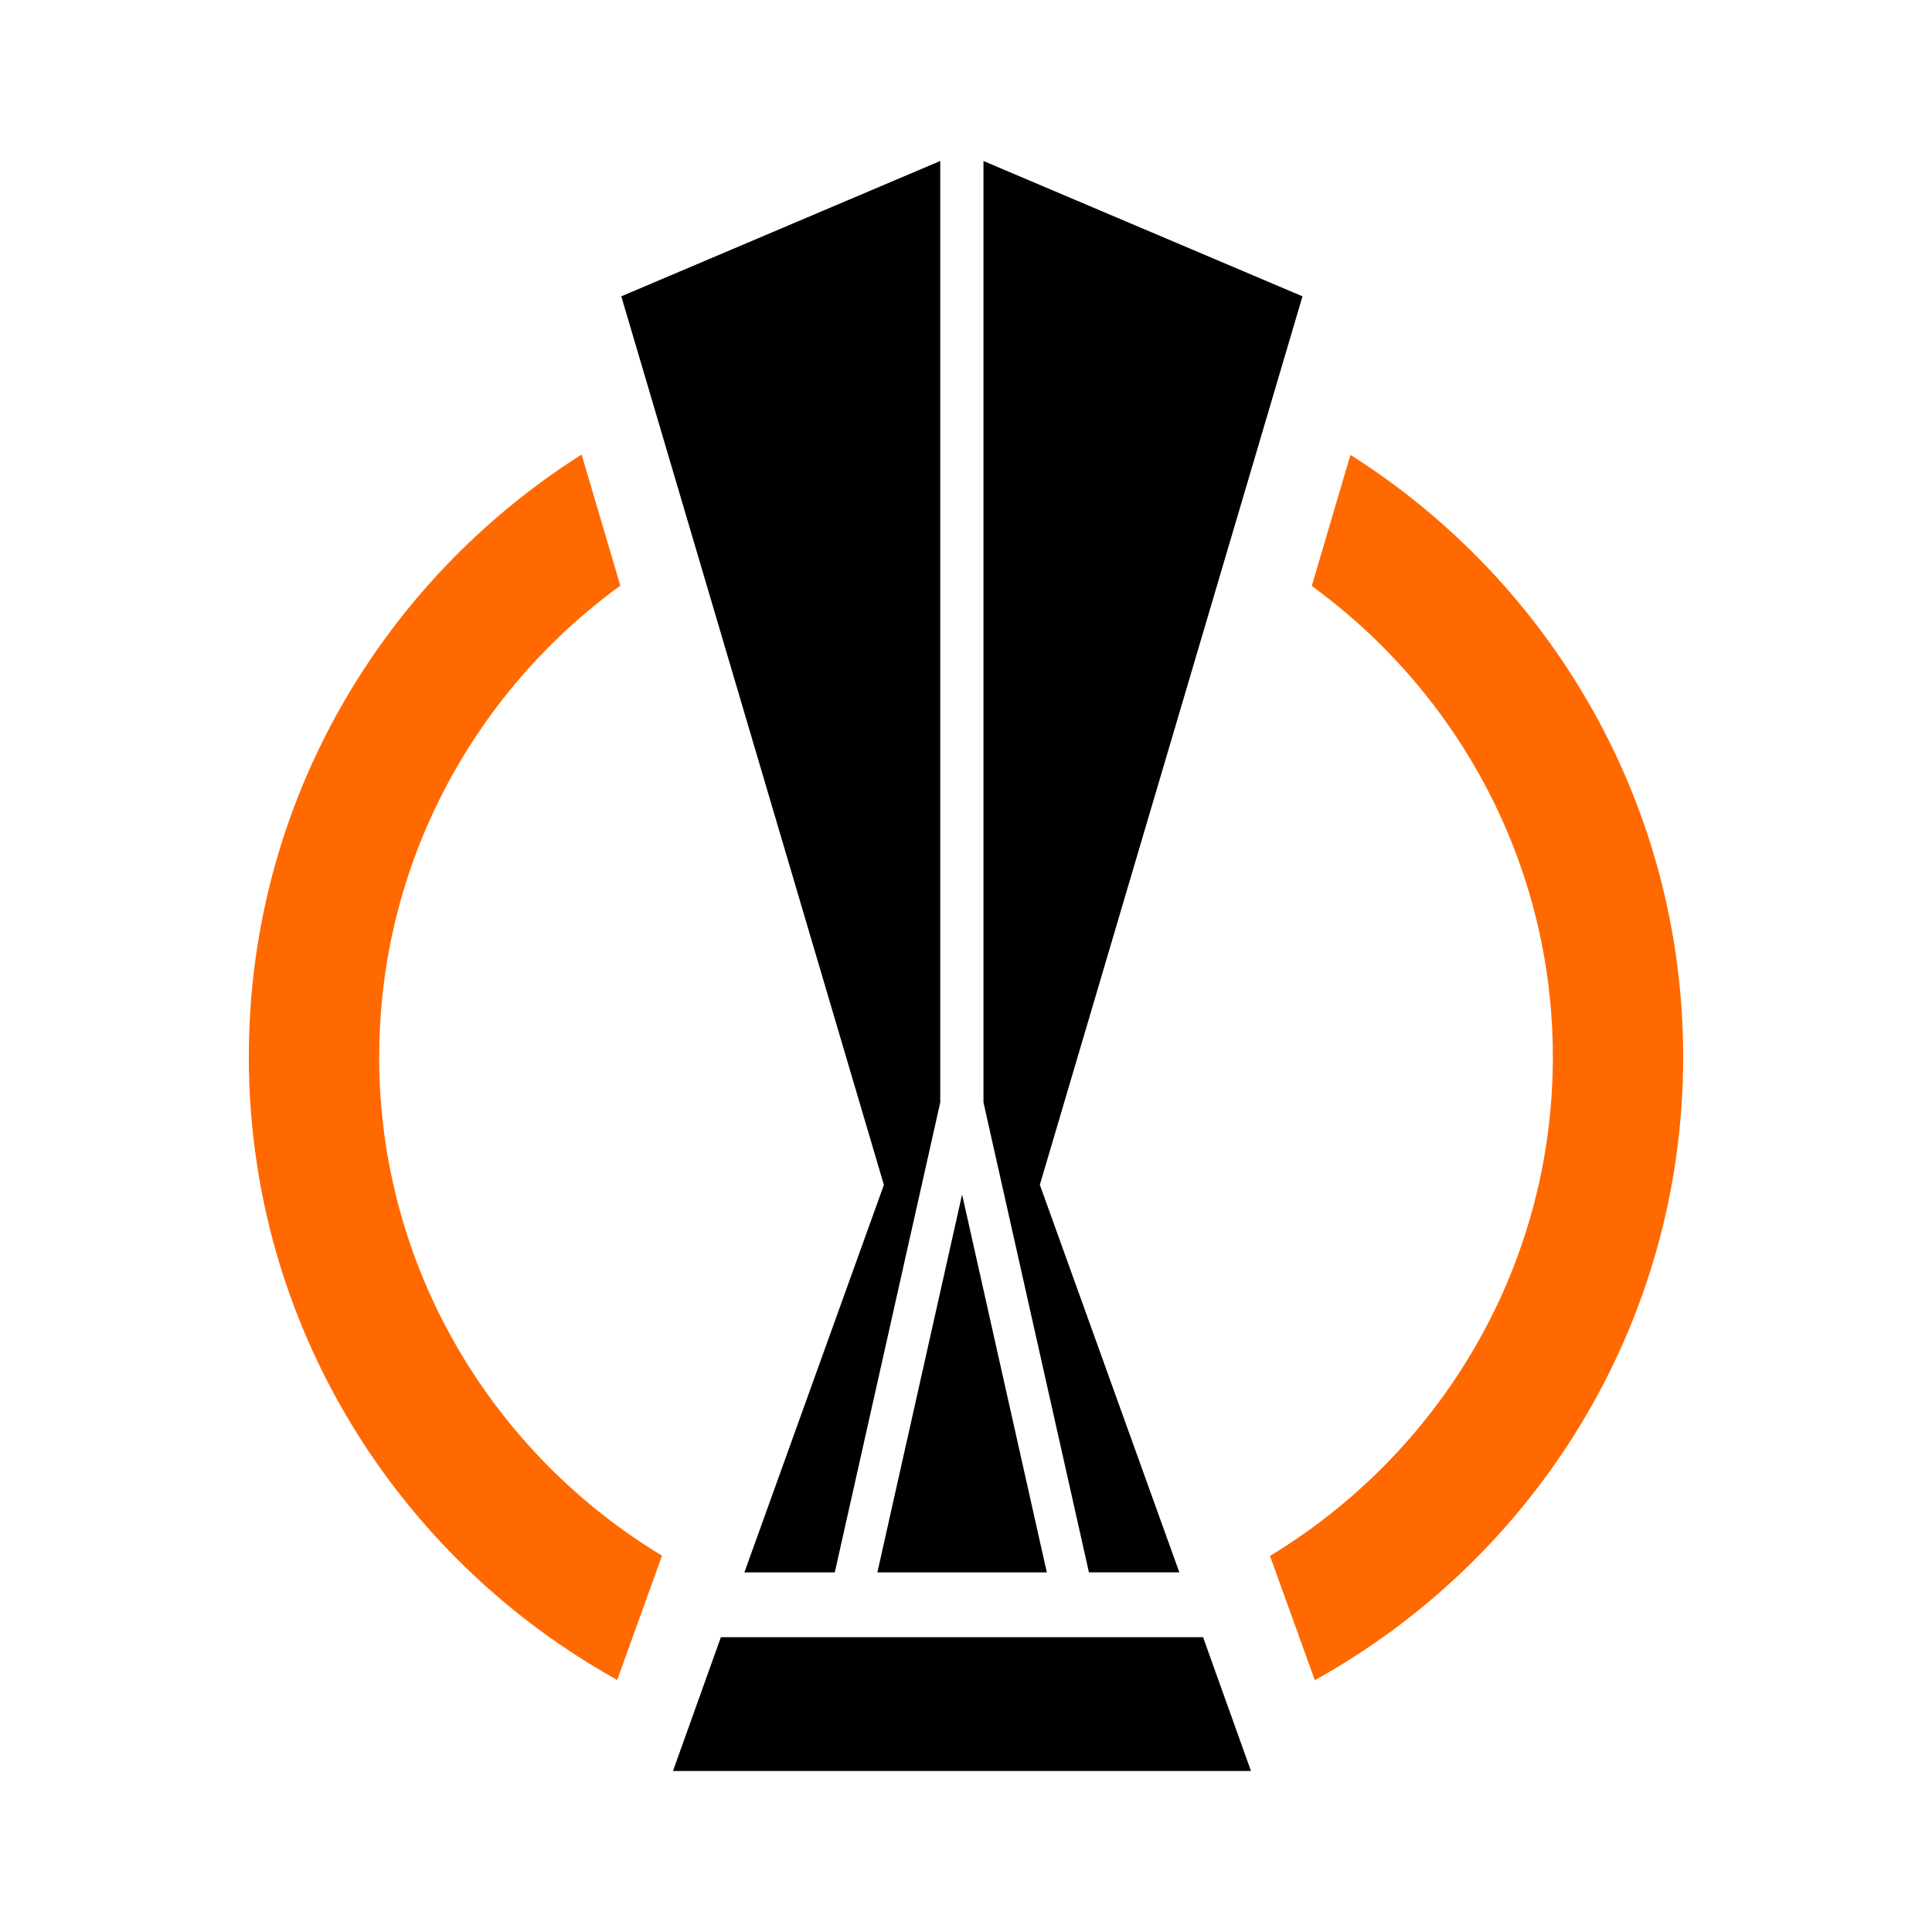 <svg width="24" height="24" viewBox="0 0 24 24" fill="none" xmlns="http://www.w3.org/2000/svg">
<path d="M4.711 13.127C4.711 10.726 5.892 8.595 7.706 7.275L7.225 5.646C4.739 7.222 3.091 9.982 3.091 13.127C3.091 16.455 4.939 19.353 7.667 20.869L8.224 19.325C6.119 18.055 4.71 15.749 4.71 13.127H4.711ZM16.776 5.65L16.295 7.279C18.109 8.599 19.29 10.73 19.29 13.13C19.29 15.753 17.881 18.054 15.776 19.328L16.333 20.872C19.062 19.358 20.909 16.459 20.909 13.13C20.909 9.982 19.256 7.221 16.775 5.65H16.776Z" fill="#FF6900"/>
<path d="M10.37 19.533H9.247L10.98 14.719L7.718 3.681L11.68 2V13.695L10.37 19.533Z" fill="black"/>
<path d="M12.917 14.717L14.65 19.532H13.527L12.217 13.694V2L16.18 3.681L12.917 14.719V14.717Z" fill="black"/>
<path d="M8.36 22L8.955 20.338H14.945L15.54 22H8.359H8.36Z" fill="black"/>
<path d="M11.951 14.836L13.004 19.533H10.899L11.952 14.836H11.951Z" fill="black"/>
</svg>
